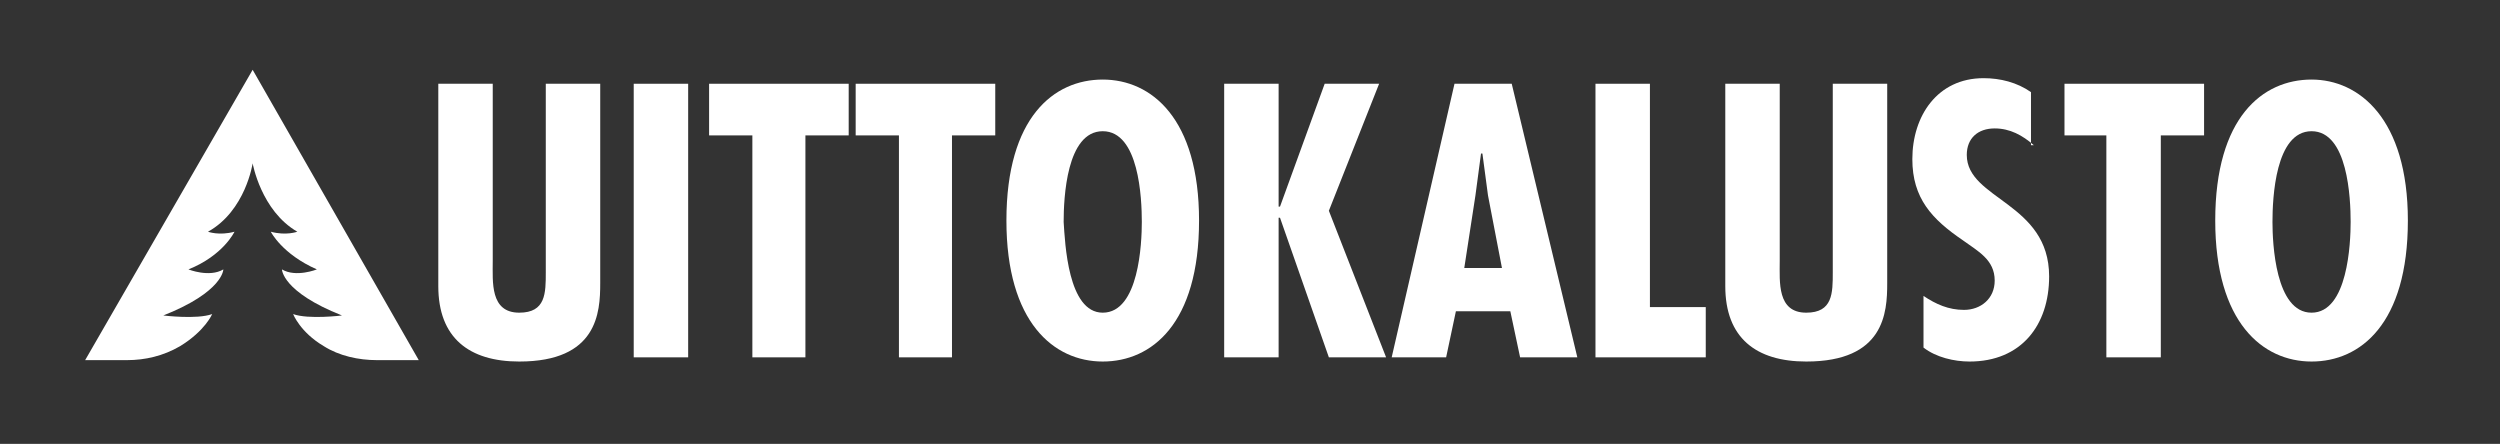 <?xml version="1.0" encoding="utf-8"?>
<!-- Generator: Adobe Illustrator 26.0.3, SVG Export Plug-In . SVG Version: 6.00 Build 0)  -->
<svg version="1.1" id="Layer_1" xmlns="http://www.w3.org/2000/svg" xmlns:xlink="http://www.w3.org/1999/xlink" x="0px" y="0px"
	 viewBox="0 0 179.1 31.8" style="enable-background:new 0 0 179.1 31.8;" xml:space="preserve">
<rect x="0" y="0" width="179.1" height="31.8" fill="#333333" stroke="none"/>
<style type="text/css">
	.st0{clip-path:url(#SVGID_00000159456309210602720950000006149211509167519932_);}
	.st1{clip-path:url(#SVGID_00000074416586143681591420000016116844305914421416_);fill:#FFFFFF;}
</style>
<g>
	<g>
		<defs>
			<rect id="SVGID_1_" width="179.1" height="31.8"/>
		</defs>
		<clipPath id="SVGID_00000155148374928530844470000012004528296408007575_">
			<use xlink:href="#SVGID_1_"  style="overflow:visible;"/>
		</clipPath>
		<g style="clip-path:url(#SVGID_00000155148374928530844470000012004528296408007575_);">
			<defs>
				<rect id="SVGID_00000155830795096912890480000009203463767460462783_" y="0" width="179.1" height="31.8"/>
			</defs>
			<clipPath id="SVGID_00000073713315694811179100000014587114028081207476_">
				<use xlink:href="#SVGID_00000155830795096912890480000009203463767460462783_"  style="overflow:visible;"/>
			</clipPath>
			<path style="clip-path:url(#SVGID_00000073713315694811179100000014587114028081207476_);fill:#FFFFFF;" d="M15.2,22.5
				c-1.1,0.4-3.5,0.1-3.5,0.1c4.3-1.7,4.3-3.3,4.3-3.3c-1,0.6-2.5,0-2.5,0c2.5-1,3.3-2.7,3.3-2.7c-1.1,0.3-1.9,0-1.9,0
				c2.7-1.5,3.2-4.9,3.2-4.9s0.6,3.4,3.2,4.9c0,0-0.8,0.3-1.9,0c0,0,0.8,1.6,3.3,2.7c0,0-1.5,0.6-2.5,0c0,0,0,1.6,4.3,3.3
				c0,0-2.4,0.3-3.5-0.1c0,0,0.5,1.3,2.2,2.3c1.1,0.7,2.5,1,3.8,1h3L18.1,5l-12,20.8h3c1.3,0,2.6-0.3,3.8-1
				C14.7,23.7,15.2,22.5,15.2,22.5"/>
			<path style="clip-path:url(#SVGID_00000073713315694811179100000014587114028081207476_);fill:#FFFFFF;" d="M35.3,6v12.7
				c0,1.5-0.2,3.7,1.9,3.7c1.9,0,1.9-1.4,1.9-2.9V6H43v14.3c0,2.1-0.2,5.6-5.8,5.6c-3.6,0-5.8-1.7-5.8-5.4V6H35.3z"/>
			
				<rect x="45.4" y="6" style="clip-path:url(#SVGID_00000073713315694811179100000014587114028081207476_);fill:#FFFFFF;" width="3.9" height="19.6"/>
			<polygon style="clip-path:url(#SVGID_00000073713315694811179100000014587114028081207476_);fill:#FFFFFF;" points="60.8,6 
				60.8,9.7 57.7,9.7 57.7,25.6 53.9,25.6 53.9,9.7 50.8,9.7 50.8,6 			"/>
			<polygon style="clip-path:url(#SVGID_00000073713315694811179100000014587114028081207476_);fill:#FFFFFF;" points="71.3,6 
				71.3,9.7 68.2,9.7 68.2,25.6 64.4,25.6 64.4,9.7 61.3,9.7 61.3,6 			"/>
			<path style="clip-path:url(#SVGID_00000073713315694811179100000014587114028081207476_);fill:#FFFFFF;" d="M85.9,15.8
				c0,7.4-3.4,10.1-6.9,10.1s-6.9-2.8-6.9-10.1c0-7.4,3.4-10.1,6.9-10.1S85.9,8.5,85.9,15.8 M79,22.4c2.6,0,2.8-5,2.8-6.5
				c0-1.7-0.2-6.5-2.8-6.5c-2.6,0-2.8,4.8-2.8,6.5C76.3,17.4,76.5,22.4,79,22.4"/>
			<polygon style="clip-path:url(#SVGID_00000073713315694811179100000014587114028081207476_);fill:#FFFFFF;" points="91.6,6 
				91.6,14.8 91.7,14.8 94.9,6 98.8,6 95.2,15.1 99.3,25.6 95.2,25.6 91.7,15.6 91.6,15.6 91.6,25.6 87.7,25.6 87.7,6 			"/>
			<path style="clip-path:url(#SVGID_00000073713315694811179100000014587114028081207476_);fill:#FFFFFF;" d="M108.3,6l4.7,19.6
				h-4.1l-0.7-3.3h-3.9l-0.7,3.3h-3.9L104.2,6H108.3z M106.6,14l-0.4-3h-0.1l-0.4,3l-0.8,5.2h2.7L106.6,14z"/>
			<polygon style="clip-path:url(#SVGID_00000073713315694811179100000014587114028081207476_);fill:#FFFFFF;" points="118.2,6 
				118.2,22 122.2,22 122.2,25.6 114.3,25.6 114.3,6 			"/>
			<path style="clip-path:url(#SVGID_00000073713315694811179100000014587114028081207476_);fill:#FFFFFF;" d="M127.5,6v12.7
				c0,1.5-0.2,3.7,1.9,3.7c1.9,0,1.9-1.4,1.9-2.9V6h3.9v14.3c0,2.1-0.2,5.6-5.8,5.6c-3.6,0-5.8-1.7-5.8-5.4V6H127.5z"/>
			<path style="clip-path:url(#SVGID_00000073713315694811179100000014587114028081207476_);fill:#FFFFFF;" d="M145.7,10.4
				c-0.8-0.7-1.7-1.2-2.8-1.2c-1.2,0-2,0.7-2,1.9c0,3.2,5.9,3.4,5.9,8.7c0,3.5-2,6.1-5.7,6.1c-1.1,0-2.4-0.3-3.3-1v-3.7
				c0.9,0.6,1.8,1,2.9,1c1.2,0,2.2-0.8,2.2-2.1c0-1.5-1.2-2.1-2.3-2.9c-2.2-1.5-3.6-3-3.6-5.8c0-3.1,1.8-5.8,5.1-5.8
				c1.2,0,2.4,0.3,3.4,1V10.4z"/>
			<polygon style="clip-path:url(#SVGID_00000073713315694811179100000014587114028081207476_);fill:#FFFFFF;" points="157.9,6 
				157.9,9.7 154.8,9.7 154.8,25.6 150.9,25.6 150.9,9.7 147.9,9.7 147.9,6 			"/>
			<path style="clip-path:url(#SVGID_00000073713315694811179100000014587114028081207476_);fill:#FFFFFF;" d="M172.5,15.8
				c0,7.4-3.4,10.1-6.9,10.1c-3.5,0-6.9-2.8-6.9-10.1c0-7.4,3.4-10.1,6.9-10.1C169,5.7,172.5,8.5,172.5,15.8 M165.6,22.4
				c2.6,0,2.8-5,2.8-6.5c0-1.7-0.2-6.5-2.8-6.5c-2.6,0-2.8,4.8-2.8,6.5C162.8,17.4,163,22.4,165.6,22.4"/>
		</g>
	</g>
</g>
</svg>
